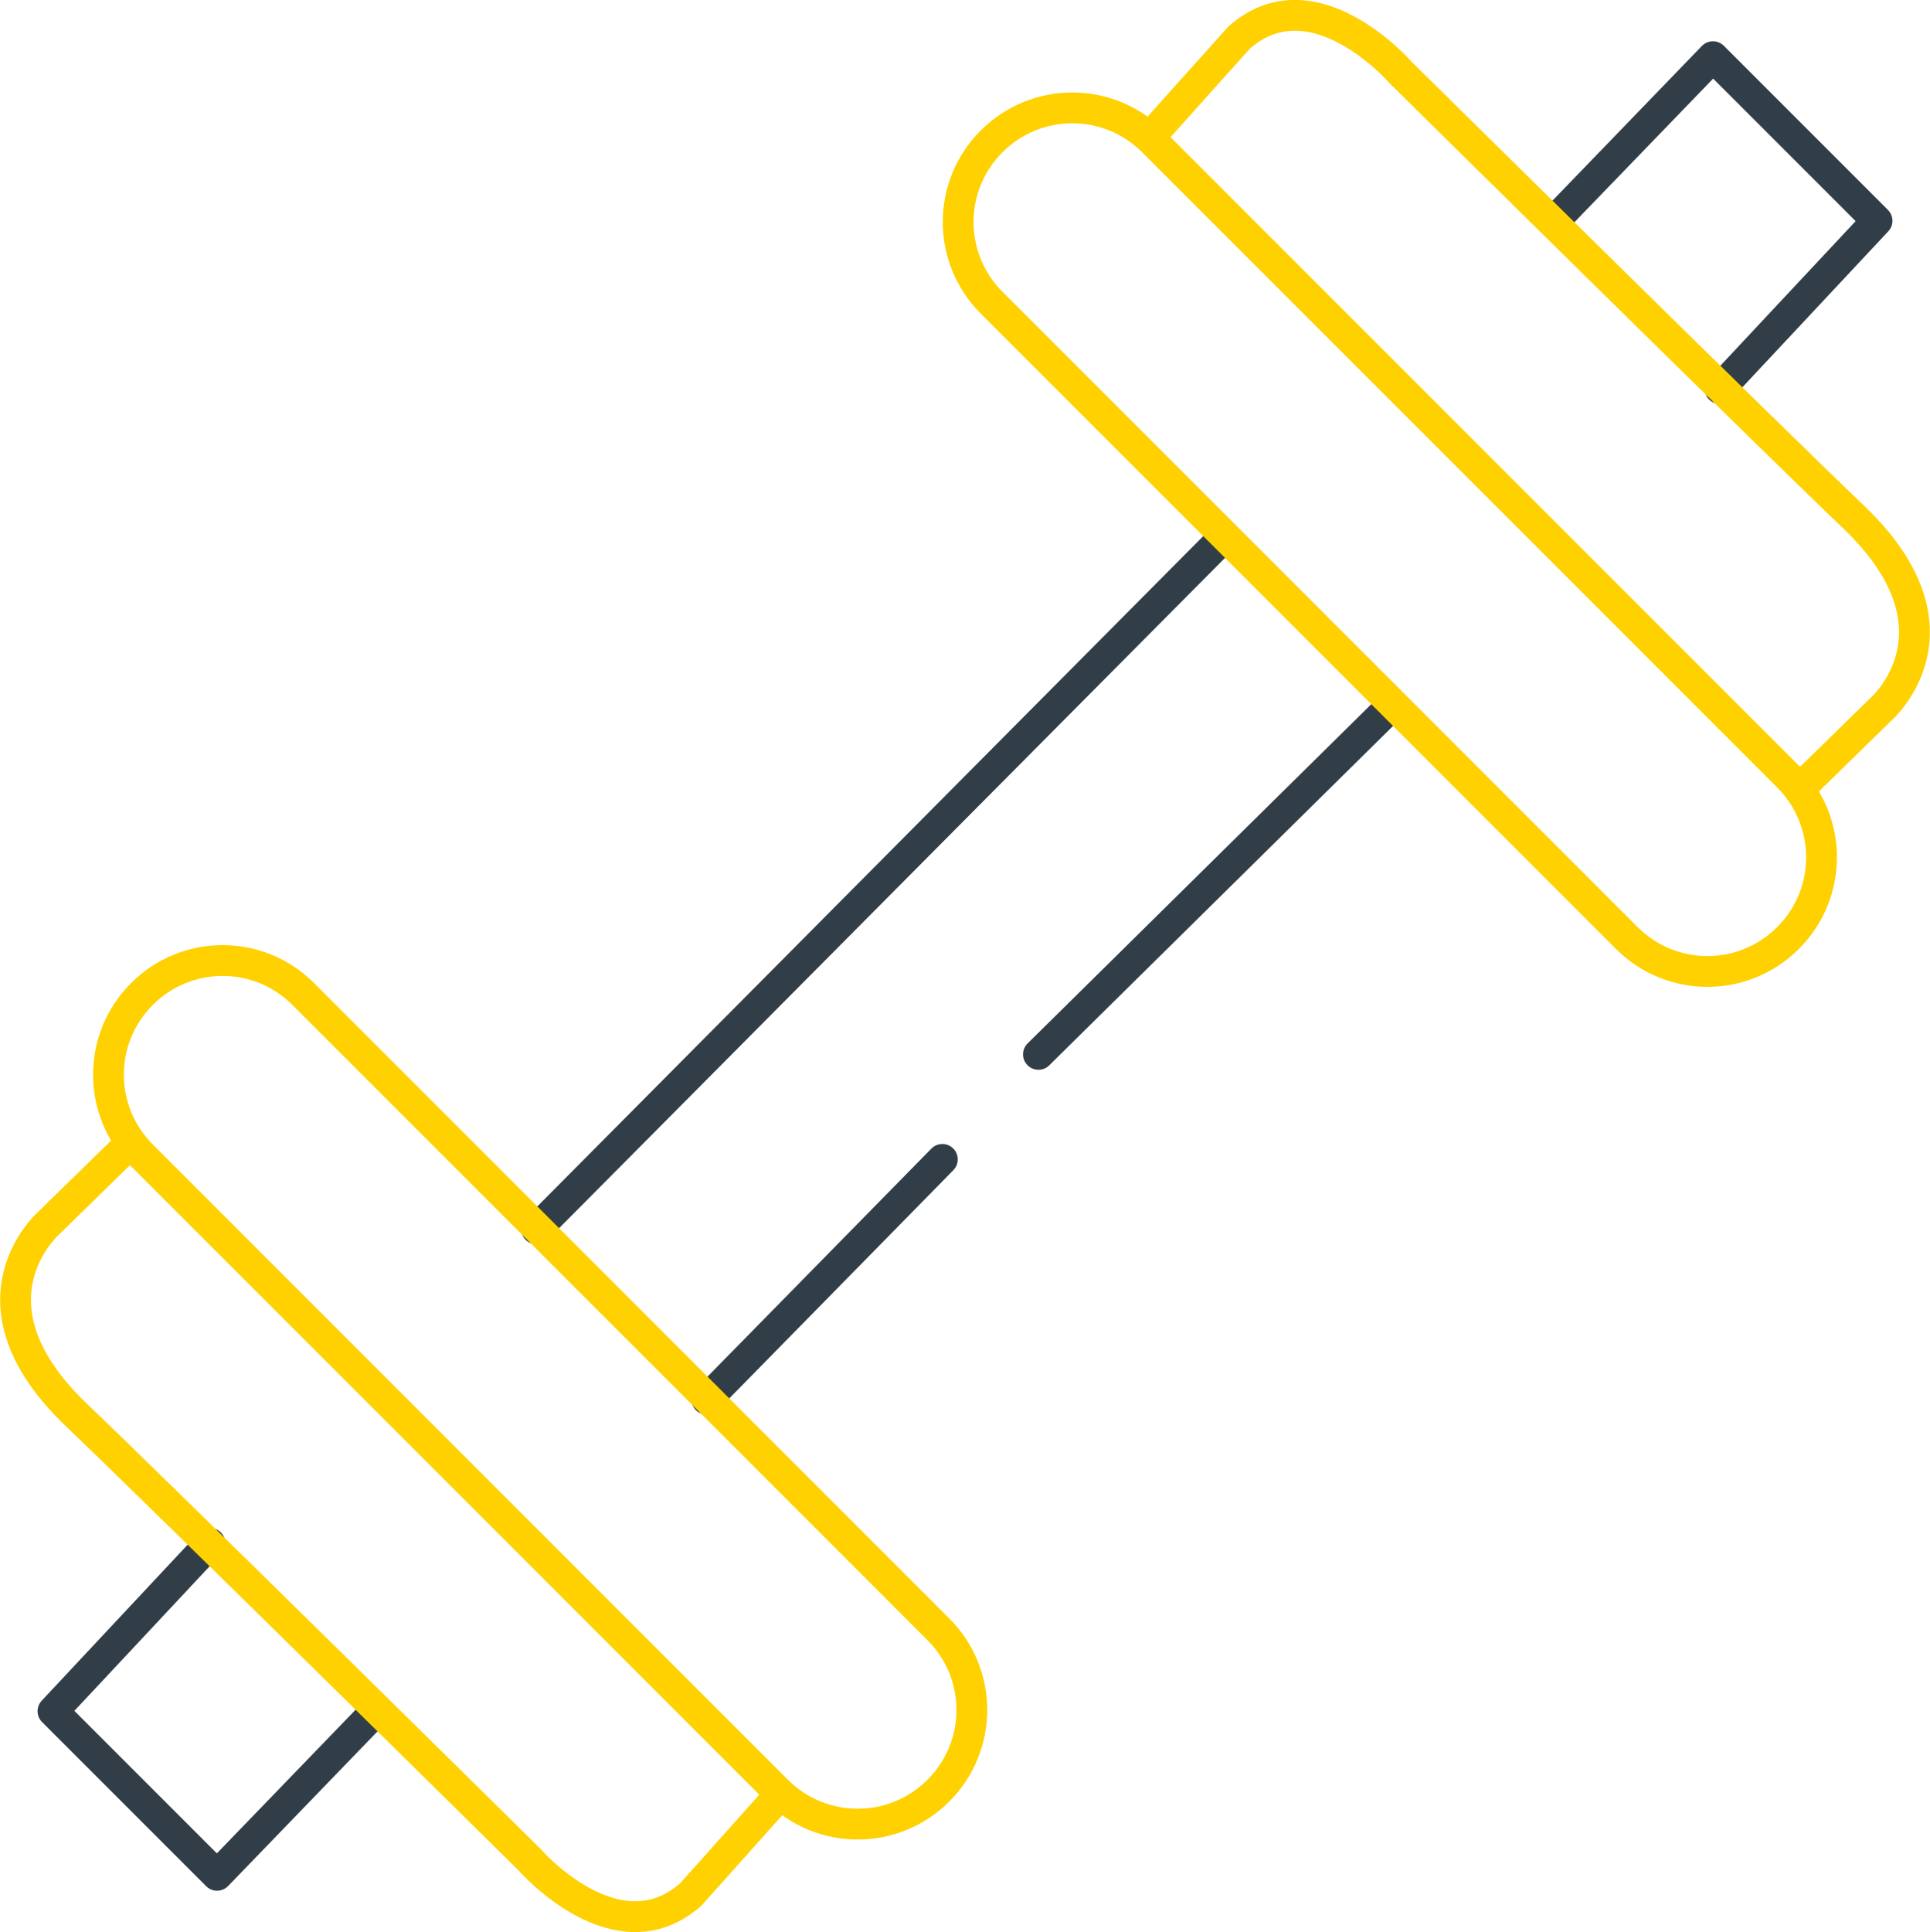 <?xml version="1.0" encoding="UTF-8"?>
<svg id="Layer_2" data-name="Layer 2" xmlns="http://www.w3.org/2000/svg" viewBox="0 0 62.69 62.74">
  <defs>
    <style>
      .cls-1 {
        stroke: #ffd100;
      }

      .cls-1, .cls-2 {
        fill: none;
        stroke-linecap: round;
        stroke-linejoin: round;
      }

      .cls-2 {
        stroke: #313e48;
      }
    </style>
  </defs>
  <g id="Layer_1-2" data-name="Layer 1">
    <polyline class="cls-2" points="50.49 7.17 55.64 1.84 60.97 7.17 55.87 12.62"/>
    <polyline class="cls-2" points="12.2 55.57 7.05 60.9 1.72 55.57 6.82 50.12"/>
    <line class="cls-2" x1="39.54" y1="17.66" x2="17.43" y2="39.91"/>
    <line class="cls-2" x1="33.73" y1="34.24" x2="45.07" y2="23.05"/>
    <line class="cls-2" x1="22.96" y1="45.44" x2="30.61" y2="37.65"/>
    <path class="cls-1" d="m37.45,4.59c-1.45-1.45-3.79-1.45-5.24,0-1.45,1.45-1.45,3.79,0,5.24l20.63,20.63c1.45,1.45,3.79,1.45,5.24,0,1.45-1.45,1.45-3.79,0-5.24L37.45,4.59Z"/>
    <path class="cls-1" d="m37.56,4.22s1.42-1.59,2.69-3c2.41-2.13,5.24,1.13,5.24,1.13,0,0,11.91,11.76,14.74,14.46,3.83,3.68.85,6.24.85,6.24l-2.61,2.55"/>
    <path class="cls-1" d="m25.24,58.15c1.45,1.45,3.79,1.45,5.24,0,1.45-1.45,1.45-3.79,0-5.24l-20.63-20.63c-1.45-1.45-3.79-1.45-5.24,0-1.45,1.45-1.45,3.79,0,5.24l20.63,20.63Z"/>
    <path class="cls-1" d="m25.13,58.51s-1.42,1.59-2.69,3.01c-2.41,2.13-5.24-1.13-5.24-1.13,0,0-11.91-11.76-14.74-14.46-3.83-3.68-.85-6.24-.85-6.24l2.61-2.55"/>
  </g>
</svg>